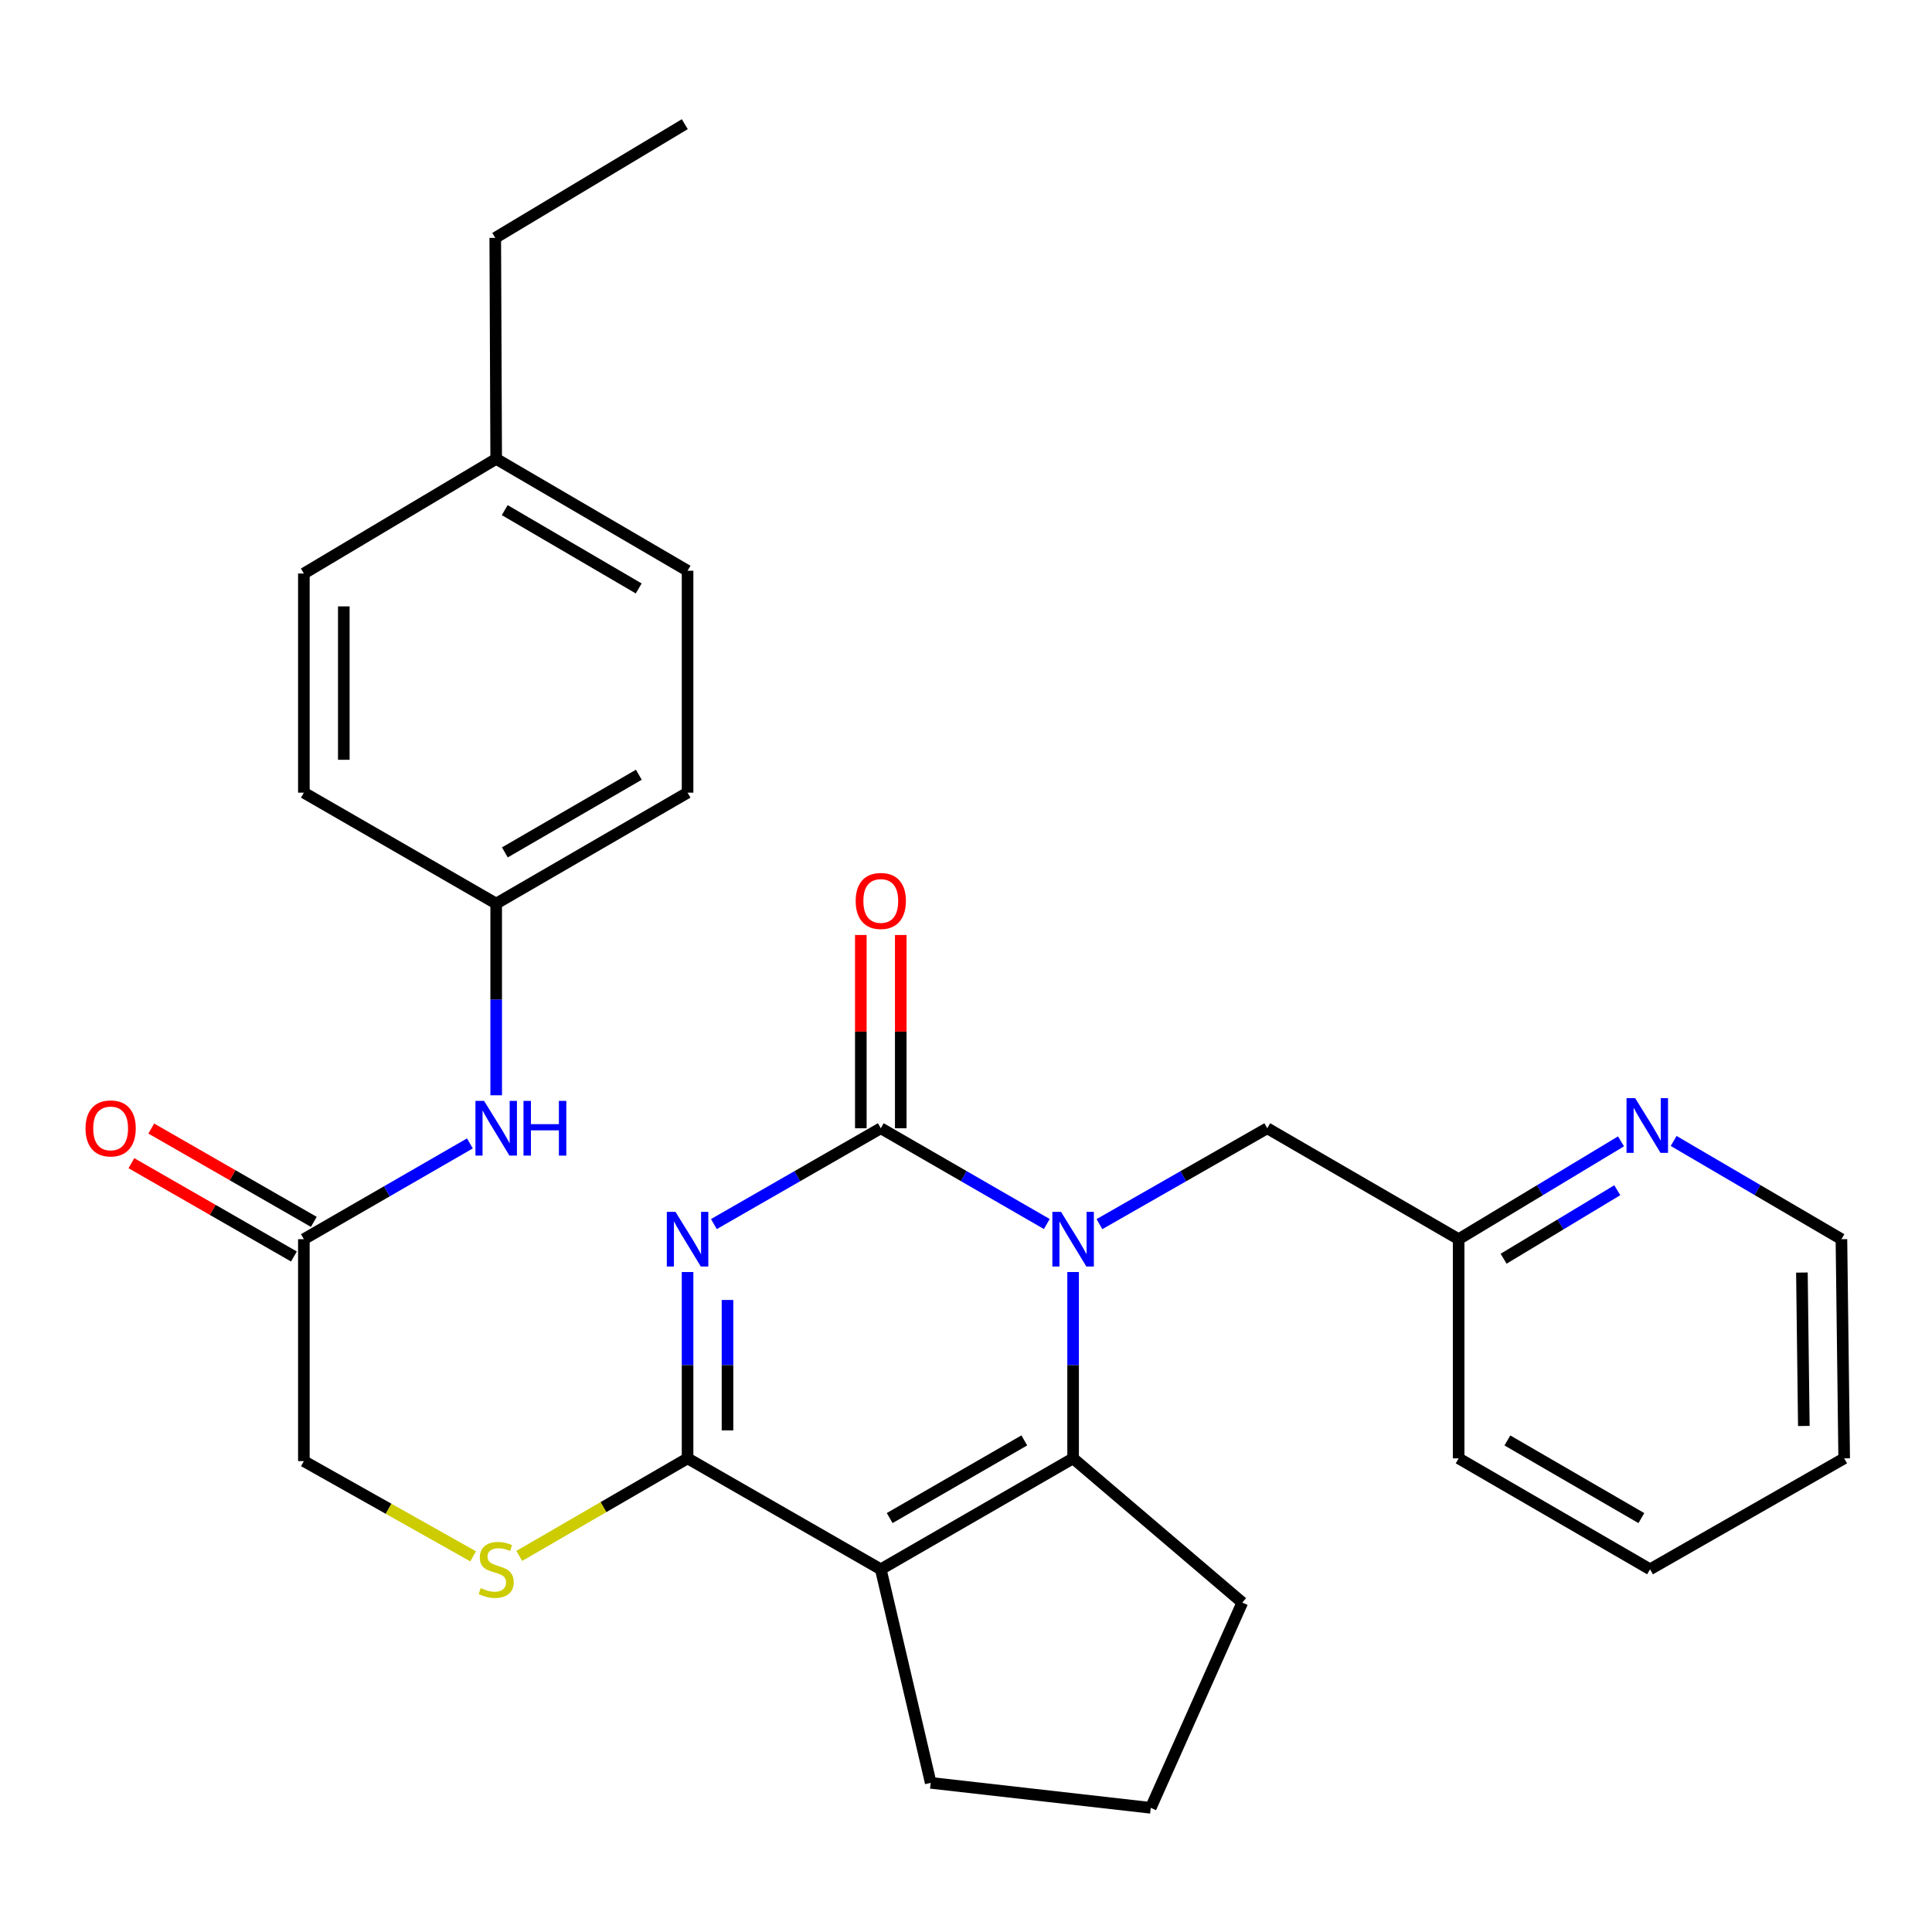 <?xml version='1.0' encoding='iso-8859-1'?>
<svg version='1.1' baseProfile='full'
              xmlns='http://www.w3.org/2000/svg'
                      xmlns:rdkit='http://www.rdkit.org/xml'
                      xmlns:xlink='http://www.w3.org/1999/xlink'
                  xml:space='preserve'
width='1000px' height='1000px' viewBox='0 0 1000 1000'>
<!-- END OF HEADER -->
<rect style='opacity:1.0;fill:#FFFFFF;stroke:none' width='1000' height='1000' x='0' y='0'> </rect>
<path class='bond-0' d='M 369.507,633.579 L 412.702,608.78' style='fill:none;fill-rule:evenodd;stroke:#0000FF;stroke-width:6px;stroke-linecap:butt;stroke-linejoin:miter;stroke-opacity:1' />
<path class='bond-0' d='M 412.702,608.78 L 455.896,583.981' style='fill:none;fill-rule:evenodd;stroke:#000000;stroke-width:6px;stroke-linecap:butt;stroke-linejoin:miter;stroke-opacity:1' />
<path class='bond-3' d='M 355.884,658.396 L 355.884,706.616' style='fill:none;fill-rule:evenodd;stroke:#0000FF;stroke-width:6px;stroke-linecap:butt;stroke-linejoin:miter;stroke-opacity:1' />
<path class='bond-3' d='M 355.884,706.616 L 355.884,754.837' style='fill:none;fill-rule:evenodd;stroke:#000000;stroke-width:6px;stroke-linecap:butt;stroke-linejoin:miter;stroke-opacity:1' />
<path class='bond-3' d='M 376.555,672.862 L 376.555,706.616' style='fill:none;fill-rule:evenodd;stroke:#0000FF;stroke-width:6px;stroke-linecap:butt;stroke-linejoin:miter;stroke-opacity:1' />
<path class='bond-3' d='M 376.555,706.616 L 376.555,740.371' style='fill:none;fill-rule:evenodd;stroke:#000000;stroke-width:6px;stroke-linecap:butt;stroke-linejoin:miter;stroke-opacity:1' />
<path class='bond-1' d='M 455.896,583.981 L 498.861,608.764' style='fill:none;fill-rule:evenodd;stroke:#000000;stroke-width:6px;stroke-linecap:butt;stroke-linejoin:miter;stroke-opacity:1' />
<path class='bond-1' d='M 498.861,608.764 L 541.825,633.548' style='fill:none;fill-rule:evenodd;stroke:#0000FF;stroke-width:6px;stroke-linecap:butt;stroke-linejoin:miter;stroke-opacity:1' />
<path class='bond-8' d='M 466.232,583.981 L 466.232,533.967' style='fill:none;fill-rule:evenodd;stroke:#000000;stroke-width:6px;stroke-linecap:butt;stroke-linejoin:miter;stroke-opacity:1' />
<path class='bond-8' d='M 466.232,533.967 L 466.232,483.952' style='fill:none;fill-rule:evenodd;stroke:#FF0000;stroke-width:6px;stroke-linecap:butt;stroke-linejoin:miter;stroke-opacity:1' />
<path class='bond-8' d='M 445.561,583.981 L 445.561,533.967' style='fill:none;fill-rule:evenodd;stroke:#000000;stroke-width:6px;stroke-linecap:butt;stroke-linejoin:miter;stroke-opacity:1' />
<path class='bond-8' d='M 445.561,533.967 L 445.561,483.952' style='fill:none;fill-rule:evenodd;stroke:#FF0000;stroke-width:6px;stroke-linecap:butt;stroke-linejoin:miter;stroke-opacity:1' />
<path class='bond-6' d='M 569.071,633.61 L 612.502,608.796' style='fill:none;fill-rule:evenodd;stroke:#0000FF;stroke-width:6px;stroke-linecap:butt;stroke-linejoin:miter;stroke-opacity:1' />
<path class='bond-6' d='M 612.502,608.796 L 655.932,583.981' style='fill:none;fill-rule:evenodd;stroke:#000000;stroke-width:6px;stroke-linecap:butt;stroke-linejoin:miter;stroke-opacity:1' />
<path class='bond-29' d='M 555.438,658.396 L 555.438,706.616' style='fill:none;fill-rule:evenodd;stroke:#0000FF;stroke-width:6px;stroke-linecap:butt;stroke-linejoin:miter;stroke-opacity:1' />
<path class='bond-29' d='M 555.438,706.616 L 555.438,754.837' style='fill:none;fill-rule:evenodd;stroke:#000000;stroke-width:6px;stroke-linecap:butt;stroke-linejoin:miter;stroke-opacity:1' />
<path class='bond-2' d='M 455.896,812.267 L 355.884,754.837' style='fill:none;fill-rule:evenodd;stroke:#000000;stroke-width:6px;stroke-linecap:butt;stroke-linejoin:miter;stroke-opacity:1' />
<path class='bond-4' d='M 455.896,812.267 L 555.438,754.837' style='fill:none;fill-rule:evenodd;stroke:#000000;stroke-width:6px;stroke-linecap:butt;stroke-linejoin:miter;stroke-opacity:1' />
<path class='bond-4' d='M 460.497,785.748 L 530.176,745.547' style='fill:none;fill-rule:evenodd;stroke:#000000;stroke-width:6px;stroke-linecap:butt;stroke-linejoin:miter;stroke-opacity:1' />
<path class='bond-14' d='M 455.896,812.267 L 481.735,922.799' style='fill:none;fill-rule:evenodd;stroke:#000000;stroke-width:6px;stroke-linecap:butt;stroke-linejoin:miter;stroke-opacity:1' />
<path class='bond-5' d='M 355.884,754.837 L 312.326,780.09' style='fill:none;fill-rule:evenodd;stroke:#000000;stroke-width:6px;stroke-linecap:butt;stroke-linejoin:miter;stroke-opacity:1' />
<path class='bond-5' d='M 312.326,780.09 L 268.767,805.343' style='fill:none;fill-rule:evenodd;stroke:#CCCC00;stroke-width:6px;stroke-linecap:butt;stroke-linejoin:miter;stroke-opacity:1' />
<path class='bond-16' d='M 555.438,754.837 L 643.013,829.493' style='fill:none;fill-rule:evenodd;stroke:#000000;stroke-width:6px;stroke-linecap:butt;stroke-linejoin:miter;stroke-opacity:1' />
<path class='bond-12' d='M 244.889,805.553 L 201.086,780.913' style='fill:none;fill-rule:evenodd;stroke:#CCCC00;stroke-width:6px;stroke-linecap:butt;stroke-linejoin:miter;stroke-opacity:1' />
<path class='bond-12' d='M 201.086,780.913 L 157.283,756.272' style='fill:none;fill-rule:evenodd;stroke:#000000;stroke-width:6px;stroke-linecap:butt;stroke-linejoin:miter;stroke-opacity:1' />
<path class='bond-13' d='M 655.932,583.981 L 754.992,641.4' style='fill:none;fill-rule:evenodd;stroke:#000000;stroke-width:6px;stroke-linecap:butt;stroke-linejoin:miter;stroke-opacity:1' />
<path class='bond-7' d='M 157.283,641.4 L 157.283,756.272' style='fill:none;fill-rule:evenodd;stroke:#000000;stroke-width:6px;stroke-linecap:butt;stroke-linejoin:miter;stroke-opacity:1' />
<path class='bond-9' d='M 157.283,641.4 L 200.247,616.617' style='fill:none;fill-rule:evenodd;stroke:#000000;stroke-width:6px;stroke-linecap:butt;stroke-linejoin:miter;stroke-opacity:1' />
<path class='bond-9' d='M 200.247,616.617 L 243.212,591.833' style='fill:none;fill-rule:evenodd;stroke:#0000FF;stroke-width:6px;stroke-linecap:butt;stroke-linejoin:miter;stroke-opacity:1' />
<path class='bond-11' d='M 162.429,632.437 L 120.364,608.287' style='fill:none;fill-rule:evenodd;stroke:#000000;stroke-width:6px;stroke-linecap:butt;stroke-linejoin:miter;stroke-opacity:1' />
<path class='bond-11' d='M 120.364,608.287 L 78.3,584.137' style='fill:none;fill-rule:evenodd;stroke:#FF0000;stroke-width:6px;stroke-linecap:butt;stroke-linejoin:miter;stroke-opacity:1' />
<path class='bond-11' d='M 152.137,650.363 L 110.073,626.213' style='fill:none;fill-rule:evenodd;stroke:#000000;stroke-width:6px;stroke-linecap:butt;stroke-linejoin:miter;stroke-opacity:1' />
<path class='bond-11' d='M 110.073,626.213 L 68.008,602.063' style='fill:none;fill-rule:evenodd;stroke:#FF0000;stroke-width:6px;stroke-linecap:butt;stroke-linejoin:miter;stroke-opacity:1' />
<path class='bond-15' d='M 256.825,566.914 L 256.825,517.305' style='fill:none;fill-rule:evenodd;stroke:#0000FF;stroke-width:6px;stroke-linecap:butt;stroke-linejoin:miter;stroke-opacity:1' />
<path class='bond-15' d='M 256.825,517.305 L 256.825,467.696' style='fill:none;fill-rule:evenodd;stroke:#000000;stroke-width:6px;stroke-linecap:butt;stroke-linejoin:miter;stroke-opacity:1' />
<path class='bond-10' d='M 839.037,590.757 L 797.014,616.079' style='fill:none;fill-rule:evenodd;stroke:#0000FF;stroke-width:6px;stroke-linecap:butt;stroke-linejoin:miter;stroke-opacity:1' />
<path class='bond-10' d='M 797.014,616.079 L 754.992,641.4' style='fill:none;fill-rule:evenodd;stroke:#000000;stroke-width:6px;stroke-linecap:butt;stroke-linejoin:miter;stroke-opacity:1' />
<path class='bond-10' d='M 837.099,616.059 L 807.683,633.784' style='fill:none;fill-rule:evenodd;stroke:#0000FF;stroke-width:6px;stroke-linecap:butt;stroke-linejoin:miter;stroke-opacity:1' />
<path class='bond-10' d='M 807.683,633.784 L 778.267,651.509' style='fill:none;fill-rule:evenodd;stroke:#000000;stroke-width:6px;stroke-linecap:butt;stroke-linejoin:miter;stroke-opacity:1' />
<path class='bond-23' d='M 866.278,590.56 L 909.7,615.98' style='fill:none;fill-rule:evenodd;stroke:#0000FF;stroke-width:6px;stroke-linecap:butt;stroke-linejoin:miter;stroke-opacity:1' />
<path class='bond-23' d='M 909.7,615.98 L 953.121,641.4' style='fill:none;fill-rule:evenodd;stroke:#000000;stroke-width:6px;stroke-linecap:butt;stroke-linejoin:miter;stroke-opacity:1' />
<path class='bond-25' d='M 754.992,641.4 L 754.992,754.837' style='fill:none;fill-rule:evenodd;stroke:#000000;stroke-width:6px;stroke-linecap:butt;stroke-linejoin:miter;stroke-opacity:1' />
<path class='bond-22' d='M 481.735,922.799 L 595.631,935.73' style='fill:none;fill-rule:evenodd;stroke:#000000;stroke-width:6px;stroke-linecap:butt;stroke-linejoin:miter;stroke-opacity:1' />
<path class='bond-18' d='M 256.825,467.696 L 157.283,410.277' style='fill:none;fill-rule:evenodd;stroke:#000000;stroke-width:6px;stroke-linecap:butt;stroke-linejoin:miter;stroke-opacity:1' />
<path class='bond-19' d='M 256.825,467.696 L 355.884,410.277' style='fill:none;fill-rule:evenodd;stroke:#000000;stroke-width:6px;stroke-linecap:butt;stroke-linejoin:miter;stroke-opacity:1' />
<path class='bond-19' d='M 261.317,441.2 L 330.659,401.006' style='fill:none;fill-rule:evenodd;stroke:#000000;stroke-width:6px;stroke-linecap:butt;stroke-linejoin:miter;stroke-opacity:1' />
<path class='bond-30' d='M 643.013,829.493 L 595.631,935.73' style='fill:none;fill-rule:evenodd;stroke:#000000;stroke-width:6px;stroke-linecap:butt;stroke-linejoin:miter;stroke-opacity:1' />
<path class='bond-17' d='M 256.825,237.515 L 355.884,295.416' style='fill:none;fill-rule:evenodd;stroke:#000000;stroke-width:6px;stroke-linecap:butt;stroke-linejoin:miter;stroke-opacity:1' />
<path class='bond-17' d='M 261.252,264.046 L 330.594,304.577' style='fill:none;fill-rule:evenodd;stroke:#000000;stroke-width:6px;stroke-linecap:butt;stroke-linejoin:miter;stroke-opacity:1' />
<path class='bond-24' d='M 256.825,237.515 L 256.342,123.125' style='fill:none;fill-rule:evenodd;stroke:#000000;stroke-width:6px;stroke-linecap:butt;stroke-linejoin:miter;stroke-opacity:1' />
<path class='bond-32' d='M 256.825,237.515 L 157.283,296.852' style='fill:none;fill-rule:evenodd;stroke:#000000;stroke-width:6px;stroke-linecap:butt;stroke-linejoin:miter;stroke-opacity:1' />
<path class='bond-21' d='M 157.283,410.277 L 157.283,296.852' style='fill:none;fill-rule:evenodd;stroke:#000000;stroke-width:6px;stroke-linecap:butt;stroke-linejoin:miter;stroke-opacity:1' />
<path class='bond-21' d='M 177.954,393.263 L 177.954,313.866' style='fill:none;fill-rule:evenodd;stroke:#000000;stroke-width:6px;stroke-linecap:butt;stroke-linejoin:miter;stroke-opacity:1' />
<path class='bond-20' d='M 355.884,410.277 L 355.884,295.416' style='fill:none;fill-rule:evenodd;stroke:#000000;stroke-width:6px;stroke-linecap:butt;stroke-linejoin:miter;stroke-opacity:1' />
<path class='bond-31' d='M 953.121,641.4 L 954.545,754.837' style='fill:none;fill-rule:evenodd;stroke:#000000;stroke-width:6px;stroke-linecap:butt;stroke-linejoin:miter;stroke-opacity:1' />
<path class='bond-31' d='M 932.666,658.675 L 933.663,738.081' style='fill:none;fill-rule:evenodd;stroke:#000000;stroke-width:6px;stroke-linecap:butt;stroke-linejoin:miter;stroke-opacity:1' />
<path class='bond-26' d='M 256.342,123.125 L 354.448,64.27' style='fill:none;fill-rule:evenodd;stroke:#000000;stroke-width:6px;stroke-linecap:butt;stroke-linejoin:miter;stroke-opacity:1' />
<path class='bond-28' d='M 754.992,754.837 L 854.062,812.267' style='fill:none;fill-rule:evenodd;stroke:#000000;stroke-width:6px;stroke-linecap:butt;stroke-linejoin:miter;stroke-opacity:1' />
<path class='bond-28' d='M 780.219,745.568 L 849.568,785.769' style='fill:none;fill-rule:evenodd;stroke:#000000;stroke-width:6px;stroke-linecap:butt;stroke-linejoin:miter;stroke-opacity:1' />
<path class='bond-27' d='M 954.545,754.837 L 854.062,812.267' style='fill:none;fill-rule:evenodd;stroke:#000000;stroke-width:6px;stroke-linecap:butt;stroke-linejoin:miter;stroke-opacity:1' />
<path  class='atom-0' d='M 349.624 627.24
L 358.904 642.24
Q 359.824 643.72, 361.304 646.4
Q 362.784 649.08, 362.864 649.24
L 362.864 627.24
L 366.624 627.24
L 366.624 655.56
L 362.744 655.56
L 352.784 639.16
Q 351.624 637.24, 350.384 635.04
Q 349.184 632.84, 348.824 632.16
L 348.824 655.56
L 345.144 655.56
L 345.144 627.24
L 349.624 627.24
' fill='#0000FF'/>
<path  class='atom-2' d='M 549.178 627.24
L 558.458 642.24
Q 559.378 643.72, 560.858 646.4
Q 562.338 649.08, 562.418 649.24
L 562.418 627.24
L 566.178 627.24
L 566.178 655.56
L 562.298 655.56
L 552.338 639.16
Q 551.178 637.24, 549.938 635.04
Q 548.738 632.84, 548.378 632.16
L 548.378 655.56
L 544.698 655.56
L 544.698 627.24
L 549.178 627.24
' fill='#0000FF'/>
<path  class='atom-6' d='M 248.825 821.987
Q 249.145 822.107, 250.465 822.667
Q 251.785 823.227, 253.225 823.587
Q 254.705 823.907, 256.145 823.907
Q 258.825 823.907, 260.385 822.627
Q 261.945 821.307, 261.945 819.027
Q 261.945 817.467, 261.145 816.507
Q 260.385 815.547, 259.185 815.027
Q 257.985 814.507, 255.985 813.907
Q 253.465 813.147, 251.945 812.427
Q 250.465 811.707, 249.385 810.187
Q 248.345 808.667, 248.345 806.107
Q 248.345 802.547, 250.745 800.347
Q 253.185 798.147, 257.985 798.147
Q 261.265 798.147, 264.985 799.707
L 264.065 802.787
Q 260.665 801.387, 258.105 801.387
Q 255.345 801.387, 253.825 802.547
Q 252.305 803.667, 252.345 805.627
Q 252.345 807.147, 253.105 808.067
Q 253.905 808.987, 255.025 809.507
Q 256.185 810.027, 258.105 810.627
Q 260.665 811.427, 262.185 812.227
Q 263.705 813.027, 264.785 814.667
Q 265.905 816.267, 265.905 819.027
Q 265.905 822.947, 263.265 825.067
Q 260.665 827.147, 256.305 827.147
Q 253.785 827.147, 251.865 826.587
Q 249.985 826.067, 247.745 825.147
L 248.825 821.987
' fill='#CCCC00'/>
<path  class='atom-9' d='M 442.896 466.329
Q 442.896 459.529, 446.256 455.729
Q 449.616 451.929, 455.896 451.929
Q 462.176 451.929, 465.536 455.729
Q 468.896 459.529, 468.896 466.329
Q 468.896 473.209, 465.496 477.129
Q 462.096 481.009, 455.896 481.009
Q 449.656 481.009, 446.256 477.129
Q 442.896 473.249, 442.896 466.329
M 455.896 477.809
Q 460.216 477.809, 462.536 474.929
Q 464.896 472.009, 464.896 466.329
Q 464.896 460.769, 462.536 457.969
Q 460.216 455.129, 455.896 455.129
Q 451.576 455.129, 449.216 457.929
Q 446.896 460.729, 446.896 466.329
Q 446.896 472.049, 449.216 474.929
Q 451.576 477.809, 455.896 477.809
' fill='#FF0000'/>
<path  class='atom-10' d='M 250.565 569.821
L 259.845 584.821
Q 260.765 586.301, 262.245 588.981
Q 263.725 591.661, 263.805 591.821
L 263.805 569.821
L 267.565 569.821
L 267.565 598.141
L 263.685 598.141
L 253.725 581.741
Q 252.565 579.821, 251.325 577.621
Q 250.125 575.421, 249.765 574.741
L 249.765 598.141
L 246.085 598.141
L 246.085 569.821
L 250.565 569.821
' fill='#0000FF'/>
<path  class='atom-10' d='M 270.965 569.821
L 274.805 569.821
L 274.805 581.861
L 289.285 581.861
L 289.285 569.821
L 293.125 569.821
L 293.125 598.141
L 289.285 598.141
L 289.285 585.061
L 274.805 585.061
L 274.805 598.141
L 270.965 598.141
L 270.965 569.821
' fill='#0000FF'/>
<path  class='atom-11' d='M 846.367 568.408
L 855.647 583.408
Q 856.567 584.888, 858.047 587.568
Q 859.527 590.248, 859.607 590.408
L 859.607 568.408
L 863.367 568.408
L 863.367 596.728
L 859.487 596.728
L 849.527 580.328
Q 848.367 578.408, 847.127 576.208
Q 845.927 574.008, 845.567 573.328
L 845.567 596.728
L 841.887 596.728
L 841.887 568.408
L 846.367 568.408
' fill='#0000FF'/>
<path  class='atom-12' d='M 44.271 584.061
Q 44.271 577.261, 47.631 573.461
Q 50.991 569.661, 57.271 569.661
Q 63.551 569.661, 66.911 573.461
Q 70.271 577.261, 70.271 584.061
Q 70.271 590.941, 66.871 594.861
Q 63.471 598.741, 57.271 598.741
Q 51.031 598.741, 47.631 594.861
Q 44.271 590.981, 44.271 584.061
M 57.271 595.541
Q 61.591 595.541, 63.911 592.661
Q 66.271 589.741, 66.271 584.061
Q 66.271 578.501, 63.911 575.701
Q 61.591 572.861, 57.271 572.861
Q 52.951 572.861, 50.591 575.661
Q 48.271 578.461, 48.271 584.061
Q 48.271 589.781, 50.591 592.661
Q 52.951 595.541, 57.271 595.541
' fill='#FF0000'/>
</svg>
